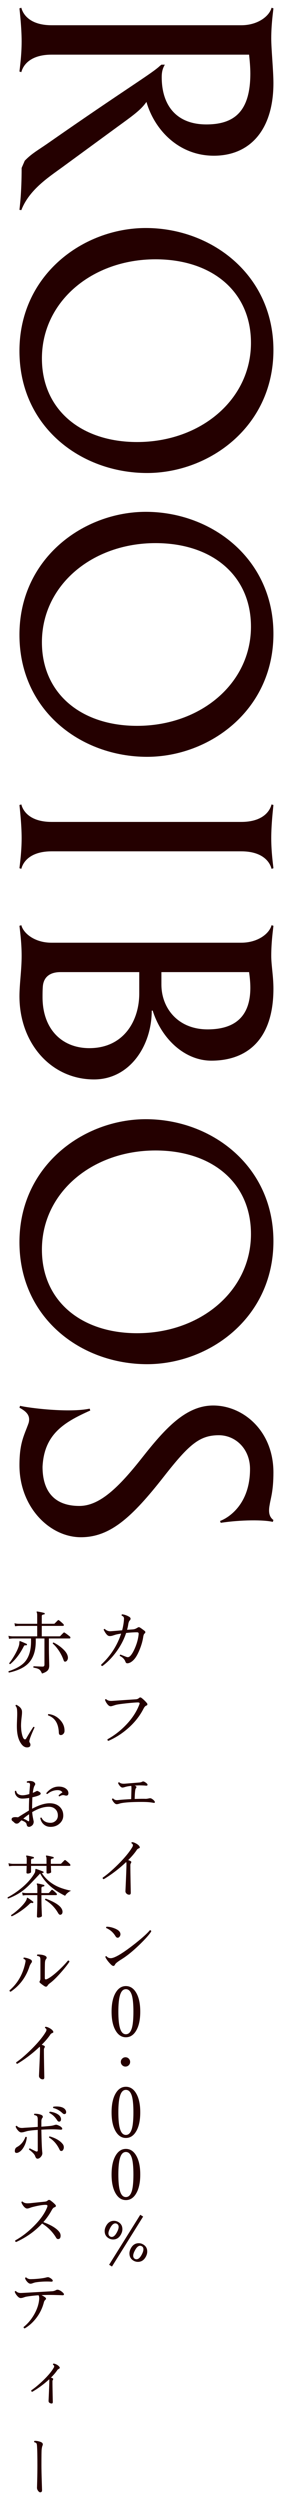 <?xml version="1.0" encoding="utf-8"?>
<svg version="1.1" id="layer"
	 xmlns="http://www.w3.org/2000/svg" xmlns:xlink="http://www.w3.org/1999/xlink" x="0px" y="0px" width="78px" height="692px"
	 viewBox="0 0 78 692" style="enable-background:new 0 0 78 692;" xml:space="preserve">
<style type="text/css">
	.st0{fill:#240000;}
</style>
<path class="st0" d="M17.263,46.308c-3.811,2.771-9.18,6.235-11.346,11.865l-0.52-0.087
	c0.088-0.953,0.607-4.504,0.607-11.605l0.865-1.993c1.906-1.992,3.725-2.944,6.582-4.936c21.134-14.724,28.754-19.228,30.92-21.306
	l0.434-0.347h0.953c-0.607,1.039-0.867,1.992-0.867,3.465c0,7.881,4.158,13.077,12.385,13.077c7.969,0,12.213-3.811,12.213-14.117
	c0-1.646-0.174-3.551-0.348-5.196H14.32c-5.457,0-7.795,2.512-8.402,4.85l-0.52-0.173c0.088-0.952,0.607-4.417,0.607-8.314
	S5.486,3.263,5.398,2.31l0.52-0.173c0.607,2.338,2.945,4.849,8.402,4.849h52.658c4.59,0,7.795-2.511,8.401-4.849l0.519,0.173
	c-0.086,0.953-0.605,4.417-0.605,8.314c0,3.031,0.605,8.921,0.605,12.386c0,12.817-6.408,20.093-16.543,20.093
	c-9.699,0-16.455-7.102-18.707-14.896c-1.732,2.512-4.33,4.157-9.873,8.228L17.263,46.308z"/>
<path class="st0" d="M5.398,97.15c0-21.133,17.756-34.038,35.078-34.038c18.273,0,35.422,12.992,35.422,33.778
	c0,21.219-17.842,34.037-35.076,34.037C22.547,130.927,5.398,118.195,5.398,97.15z M69.662,94.898
	c0-14.204-10.825-23.125-26.502-23.125c-17.494,0-31.525,11.605-31.525,27.455c0,14.117,10.827,23.125,26.416,23.125
	C55.632,122.353,69.662,110.661,69.662,94.898z"/>
<path class="st0" d="M5.398,175.708c0-21.133,17.756-34.037,35.078-34.037c18.273,0,35.422,12.991,35.422,33.777
	c0,21.219-17.842,34.037-35.076,34.037C22.547,209.485,5.398,196.753,5.398,175.708z M69.662,173.456
	c0-14.204-10.825-23.125-26.502-23.125c-17.494,0-31.525,11.606-31.525,27.455c0,14.117,10.827,23.125,26.416,23.125
	C55.632,200.911,69.662,189.218,69.662,173.456z"/>
<path class="st0" d="M14.32,235.644c-5.457,0-7.795,2.512-8.402,4.85l-0.52-0.173c0.088-0.952,0.607-4.417,0.607-8.314
	c0-3.897-0.52-8.228-0.607-9.181l0.52-0.173c0.607,2.338,2.945,4.85,8.402,4.85h52.658c5.455,0,7.795-2.512,8.401-4.85l0.519,0.173
	c-0.086,0.953-0.605,5.283-0.605,9.181c0,3.897,0.52,7.362,0.605,8.314l-0.519,0.173c-0.606-2.338-2.946-4.85-8.401-4.85H14.32z"/>
<path class="st0" d="M42.121,279.729c0,9.786-6.148,19.054-16.023,19.054c-11.865,0-20.699-9.96-20.699-23.038
	c0-3.378,0.607-7.188,0.607-11.173c0-3.897-0.52-7.361-0.607-8.314l0.52-0.173c0.607,2.338,3.813,4.85,8.314,4.85h0.348h52.398
	c4.59,0,7.795-2.512,8.401-4.85l0.519,0.173c-0.086,0.953-0.605,4.417-0.605,8.314c0,2.599,0.605,5.63,0.605,9.094
	c0,14.204-7.447,19.921-17.234,19.921c-7.275,0-13.771-5.89-16.282-13.857H42.121z M24.798,290.122
	c9.441,0,13.857-7.448,13.857-15.156v-5.89H16.744c-2.598,0-4.59,1.126-4.85,3.897c-0.086,1.126-0.086,2.165-0.086,3.031
	C11.808,284.838,17.177,290.122,24.798,290.122z M69.49,273.406c0-1.559-0.174-3.031-0.348-4.33H44.806v3.465
	c0,6.408,4.504,12.385,12.818,12.385C64.812,284.925,69.49,281.72,69.49,273.406z"/>
<path class="st0" d="M5.398,343.822c0-21.133,17.756-34.037,35.078-34.037c18.273,0,35.422,12.991,35.422,33.777
	c0,21.218-17.842,34.037-35.076,34.037C22.547,377.599,5.398,364.868,5.398,343.822z M69.662,341.57
	c0-14.204-10.825-23.125-26.502-23.125c-17.494,0-31.525,11.605-31.525,27.455c0,14.117,10.827,23.125,26.416,23.125
	C55.632,369.024,69.662,357.333,69.662,341.57z"/>
<path class="st0" d="M22.461,425.497c-8.661,0-17.063-8.314-17.063-19.92c0-6.236,1.299-8.229,2.512-11.605
	c0.693-2.252-0.778-3.379-2.512-4.33l0.174-0.52c2.426,0.605,13.685,1.992,19.314,0.779l0.172,0.52
	c-7.188,3.205-12.818,6.496-13.25,15.59c0,6.494,3.031,10.826,10.219,10.826c5.631,0,10.914-5.111,17.408-13.338
	c6.237-7.883,12.039-14.465,19.748-14.465c8.314,0,16.715,7.016,16.715,18.535c0,5.195-0.779,7.188-1.039,8.92
	c-0.346,1.818-0.26,3.291,1.039,4.244l-0.174,0.52c-2.424-0.605-8.834-0.605-14.463,0.26l-0.173-0.52
	c2.339-0.865,8.313-4.59,8.313-14.377c0-5.63-4.07-9.354-8.66-9.354c-5.369,0-8.314,2.598-15.244,11.432
	C36.664,419.954,30.601,425.497,22.461,425.497z"/>
<path class="st0" d="M40.101,452.175c-0.164,0.133-0.285,0.473-0.36,1.018c-0.165,1.063-0.484,2.184-0.96,3.363
	c-0.475,1.178-0.959,2.057-1.453,2.64c-0.633,0.735-1.267,1.134-1.9,1.198c-0.291,0.025-0.487-0.102-0.588-0.381
	c-0.242-0.709-0.768-1.266-1.578-1.672c-0.051-0.189,0.013-0.311,0.19-0.361c0.354,0.141,0.868,0.342,1.539,0.607
	c0.202,0.076,0.367,0.115,0.494,0.115c0.24,0,0.487-0.139,0.741-0.418c0.43-0.469,0.867-1.236,1.311-2.299
	c0.52-1.254,0.836-2.471,0.95-3.648c0.038-0.355-0.102-0.531-0.418-0.531c-0.888,0-1.907,0.063-3.06,0.189
	c-0.621,1.887-1.583,3.699-2.888,5.434c-1.165,1.545-2.4,2.787-3.705,3.725c-0.253-0.025-0.36-0.158-0.323-0.4
	c2.609-2.432,4.453-5.293,5.529-8.588c-0.57,0.09-1.064,0.184-1.482,0.285c-0.278,0.09-0.557,0.178-0.836,0.266
	c-0.316,0.102-0.627,0.146-0.931,0.135c-0.494-0.014-1.026-0.596-1.596-1.748c0.038-0.191,0.146-0.26,0.323-0.209
	c0.404,0.393,0.88,0.602,1.425,0.627c0.253,0,1.38-0.09,3.382-0.268c0.229-0.873,0.387-1.74,0.475-2.602
	c0.025-0.33,0.038-0.539,0.038-0.627c0-0.393-0.209-0.666-0.627-0.818c-0.089-0.177-0.051-0.303,0.114-0.379
	c0.621,0.063,1.26,0.284,1.919,0.664c0.278,0.152,0.418,0.342,0.418,0.57c0,0.152-0.063,0.291-0.19,0.418
	c-0.215,0.215-0.36,0.559-0.437,1.025c-0.076,0.533-0.19,1.072-0.342,1.615c0.684-0.051,1.212-0.088,1.587-0.113
	c0.373-0.025,0.725-0.137,1.054-0.332c0.329-0.197,0.532-0.295,0.608-0.295c0.088,0,0.209,0.045,0.361,0.133
	c0.266,0.164,0.67,0.455,1.215,0.875c0.165,0.125,0.248,0.26,0.248,0.398C40.349,451.913,40.266,452.042,40.101,452.175z"/>
<path class="st0" d="M40.767,471.394c0.101,0.127,0.151,0.24,0.151,0.342c0,0.178-0.12,0.309-0.36,0.391
	c-0.241,0.082-0.494,0.383-0.76,0.902c-1.014,1.975-2.433,3.762-4.257,5.357c-1.672,1.469-3.489,2.629-5.452,3.477
	c-0.242-0.088-0.317-0.24-0.229-0.455c1.874-1.039,3.572-2.35,5.092-3.934c1.723-1.785,2.964-3.68,3.725-5.682
	c0.05-0.113,0.075-0.209,0.075-0.283c0-0.191-0.151-0.285-0.456-0.285c-0.545,0-1.552,0.076-3.021,0.227
	c-1.558,0.166-2.591,0.311-3.097,0.438c-0.09,0.025-0.355,0.107-0.799,0.248c-0.278,0.101-0.506,0.15-0.684,0.15
	c-0.305,0-0.627-0.227-0.969-0.684c-0.267-0.354-0.457-0.715-0.57-1.082c0.051-0.191,0.158-0.254,0.322-0.191
	c0.33,0.318,0.786,0.477,1.369,0.477c0.189,0,0.437-0.014,0.74-0.039c1.635-0.113,3.687-0.254,6.156-0.418
	c0.316-0.025,0.563-0.117,0.741-0.275c0.177-0.158,0.335-0.238,0.475-0.238c0.102,0,0.209,0.045,0.323,0.135
	C39.804,470.361,40.298,470.837,40.767,471.394z"/>
<path class="st0" d="M42.875,498.536c0.076,0.088,0.114,0.178,0.114,0.266c0,0.203-0.133,0.271-0.398,0.209
	c-0.508-0.102-1.071-0.172-1.691-0.209c-0.456-0.025-1.001-0.039-1.635-0.039c-2.621,0-4.527,0.121-5.719,0.361
	c-0.076,0.014-0.272,0.07-0.589,0.172c-0.202,0.063-0.399,0.094-0.589,0.094c-0.229,0-0.479-0.158-0.75-0.475
	c-0.273-0.316-0.453-0.613-0.542-0.893c0.063-0.189,0.184-0.254,0.36-0.189c0.254,0.291,0.583,0.438,0.988,0.438
	c0.165,0,0.387-0.02,0.666-0.059c0.67-0.076,1.779-0.15,3.324-0.227l0.076-2.945c0-0.381-0.02-0.621-0.057-0.723
	c-0.469,0.051-0.887,0.113-1.254,0.189c-0.115,0.025-0.324,0.084-0.627,0.172c-0.241,0.076-0.426,0.113-0.552,0.113
	c-0.228,0-0.469-0.145-0.722-0.436c-0.216-0.242-0.38-0.508-0.494-0.799c0.051-0.189,0.164-0.26,0.342-0.209
	c0.316,0.305,0.849,0.424,1.596,0.361c1.064-0.088,2.382-0.197,3.953-0.324c0.316-0.024,0.588-0.1,0.816-0.227
	c0.152-0.09,0.329-0.09,0.532,0c0.164,0.076,0.349,0.189,0.551,0.342c0.253,0.203,0.38,0.373,0.38,0.512
	c0,0.203-0.164,0.285-0.494,0.248c-0.215-0.039-0.766-0.063-1.652-0.076c-0.457,0-0.926,0.02-1.406,0.057
	c0.316,0.127,0.475,0.26,0.475,0.398c0,0.102-0.057,0.223-0.171,0.361c-0.177,0.203-0.284,1.186-0.323,2.945
	c1.47-0.051,2.471-0.063,3.002-0.037c0.203,0.012,0.539-0.031,1.008-0.133c0.266-0.064,0.494-0.039,0.684,0.076
	C42.419,498.042,42.685,498.271,42.875,498.536z"/>
<path class="st0" d="M38.734,511.104c0.139,0.254,0.082,0.418-0.172,0.494c-0.126,0.037-0.291,0.139-0.493,0.303
	c-0.608,0.938-1.438,1.926-2.489,2.965c0.278,0.088,0.516,0.189,0.713,0.305c0.195,0.113,0.205,0.303,0.028,0.568
	c-0.089,0.141-0.134,0.311-0.134,0.514c0,1.141,0.02,2.707,0.058,4.703c0.038,1.994,0.058,2.973,0.058,2.936
	c0,0.367-0.146,0.551-0.438,0.551c-0.279,0-0.525-0.098-0.741-0.295c-0.216-0.195-0.317-0.434-0.304-0.713
	c0.189-4.066,0.285-6.566,0.285-7.504c0-0.229-0.025-0.406-0.076-0.533c-1.988,1.875-4.066,3.459-6.232,4.75
	c-0.254-0.063-0.348-0.209-0.285-0.436c1.103-0.734,2.471-1.9,4.104-3.496c1.913-1.889,3.28-3.535,4.104-4.941
	c0.139-0.24,0.195-0.449,0.17-0.627c-0.025-0.15-0.151-0.297-0.379-0.436c-0.064-0.152-0.02-0.26,0.133-0.324
	c0.328,0.014,0.722,0.15,1.178,0.408C38.278,510.556,38.582,510.825,38.734,511.104z"/>
<path class="st0" d="M41.982,534.606c-0.506,0.836-1.583,2.053-3.229,3.648c-1.823,1.762-3.458,3.092-4.901,3.99
	c-1.128,0.697-1.758,1.191-1.891,1.482s-0.295,0.438-0.484,0.438c-0.19,0-0.418-0.135-0.685-0.4
	c-0.772-0.771-1.292-1.469-1.558-2.09c0.051-0.189,0.158-0.26,0.322-0.209c0.305,0.367,0.703,0.551,1.197,0.551
	c0.393,0,0.969-0.196,1.729-0.588c1.242-0.646,2.934-1.813,5.074-3.496c2.039-1.621,3.381-2.838,4.027-3.648
	C41.837,534.259,41.97,534.366,41.982,534.606z M33.281,534.815c0.102,0.191,0.152,0.387,0.152,0.59
	c0,0.215-0.076,0.428-0.229,0.637s-0.336,0.313-0.551,0.313c-0.216,0-0.412-0.139-0.59-0.418c-0.633-1.051-1.488-1.805-2.564-2.26
	c-0.089-0.178-0.051-0.305,0.114-0.381c0.696,0.014,1.399,0.158,2.108,0.438C32.521,534.038,33.041,534.397,33.281,534.815z"/>
<path class="st0" d="M38.933,556.817c0,2.23-0.38,3.984-1.141,5.264c-0.721,1.217-1.672,1.824-2.85,1.824
	c-1.166,0-2.109-0.607-2.831-1.824c-0.76-1.279-1.14-3.033-1.14-5.264c0-2.229,0.38-3.982,1.14-5.262
	c0.722-1.217,1.665-1.824,2.831-1.824c1.178,0,2.129,0.607,2.85,1.824C38.553,552.835,38.933,554.589,38.933,556.817z
	 M37.033,556.817c0-2-0.139-3.496-0.418-4.482c-0.342-1.166-0.899-1.748-1.672-1.748s-1.324,0.582-1.652,1.748
	c-0.292,0.986-0.438,2.482-0.438,4.482c0,2.016,0.146,3.516,0.438,4.503c0.328,1.166,0.88,1.749,1.652,1.749s1.33-0.583,1.672-1.749
	C36.894,560.333,37.033,558.833,37.033,556.817z"/>
<path class="st0" d="M36.121,570.726c0,0.355-0.127,0.66-0.379,0.912c-0.254,0.254-0.559,0.381-0.912,0.381
	c-0.355,0-0.659-0.127-0.912-0.381c-0.254-0.252-0.381-0.557-0.381-0.912c0-0.354,0.127-0.658,0.381-0.912
	c0.253-0.252,0.557-0.379,0.912-0.379c0.354,0,0.658,0.127,0.912,0.379C35.994,570.067,36.121,570.372,36.121,570.726z"/>
<path class="st0" d="M38.933,584.69c0,2.23-0.38,3.984-1.141,5.264c-0.721,1.217-1.672,1.824-2.85,1.824
	c-1.166,0-2.109-0.607-2.831-1.824c-0.76-1.279-1.14-3.033-1.14-5.264c0-2.229,0.38-3.982,1.14-5.262
	c0.722-1.217,1.665-1.824,2.831-1.824c1.178,0,2.129,0.607,2.85,1.824C38.553,580.708,38.933,582.462,38.933,584.69z M37.033,584.69
	c0-2-0.139-3.496-0.418-4.482c-0.342-1.166-0.899-1.748-1.672-1.748s-1.324,0.582-1.652,1.748c-0.292,0.986-0.438,2.482-0.438,4.482
	c0,2.016,0.146,3.516,0.438,4.504c0.328,1.166,0.88,1.748,1.652,1.748s1.33-0.582,1.672-1.748
	C36.894,588.206,37.033,586.706,37.033,584.69z"/>
<path class="st0" d="M38.933,601.886c0,2.23-0.38,3.984-1.141,5.264c-0.721,1.217-1.672,1.824-2.85,1.824
	c-1.166,0-2.109-0.607-2.831-1.824c-0.76-1.279-1.14-3.033-1.14-5.264c0-2.229,0.38-3.982,1.14-5.262
	c0.722-1.217,1.665-1.824,2.831-1.824c1.178,0,2.129,0.607,2.85,1.824C38.553,597.903,38.933,599.657,38.933,601.886z
	 M37.033,601.886c0-2-0.139-3.496-0.418-4.482c-0.342-1.167-0.899-1.748-1.672-1.748s-1.324,0.581-1.652,1.748
	c-0.292,0.986-0.438,2.482-0.438,4.482c0,2.016,0.146,3.516,0.438,4.504c0.328,1.166,0.88,1.748,1.652,1.748s1.33-0.582,1.672-1.748
	C36.894,605.401,37.033,603.901,37.033,601.886z"/>
<path class="st0" d="M33.613,618.397c-0.506,0.986-1.248,1.48-2.223,1.48c-0.38,0-0.741-0.088-1.083-0.266
	c-0.836-0.43-1.254-1.121-1.254-2.07c0-0.432,0.12-0.881,0.36-1.35c0.507-0.988,1.248-1.482,2.224-1.482
	c0.38,0,0.741,0.09,1.083,0.268c0.836,0.43,1.254,1.119,1.254,2.07C33.974,617.478,33.853,617.929,33.613,618.397z M32.492,617.808
	c0.291-0.557,0.438-1.025,0.438-1.406c0-0.404-0.165-0.695-0.494-0.873c-0.14-0.076-0.279-0.115-0.418-0.115
	c-0.52,0-1.014,0.457-1.482,1.369c-0.291,0.557-0.437,1.025-0.437,1.406c0,0.404,0.165,0.695,0.494,0.873
	c0.14,0.076,0.278,0.113,0.418,0.113C31.529,619.175,32.023,618.72,32.492,617.808z M39.731,613.532l-8.646,13.832l-0.797-0.494
	l8.645-13.832L39.731,613.532z M40.51,624.591c-0.52,0.988-1.261,1.482-2.224,1.482c-0.393,0-0.76-0.09-1.102-0.268
	c-0.836-0.43-1.254-1.119-1.254-2.07c0-0.443,0.12-0.893,0.361-1.35c0.506-0.986,1.247-1.48,2.223-1.48
	c0.393,0,0.754,0.088,1.083,0.266c0.849,0.43,1.272,1.115,1.272,2.051C40.871,623.667,40.75,624.122,40.51,624.591z M39.371,624.001
	c0.291-0.557,0.437-1.025,0.437-1.406c0-0.418-0.165-0.709-0.494-0.873c-0.14-0.076-0.278-0.113-0.418-0.113
	c-0.52,0-1.014,0.455-1.481,1.367c-0.292,0.545-0.438,1.014-0.438,1.406c0,0.406,0.164,0.697,0.494,0.873
	c0.139,0.064,0.278,0.096,0.418,0.096C38.408,625.351,38.902,624.901,39.371,624.001z"/>
<path class="st0" d="M19.426,453.005c0.076,0.076,0.114,0.164,0.114,0.266c0,0.166-0.07,0.248-0.209,0.248h-5.757v2.85
	c0,0.582,0.016,1.492,0.048,2.727c0.031,1.234,0.047,1.871,0.047,1.908c0,0.608-0.155,1.074-0.465,1.396
	c-0.311,0.324-0.827,0.6-1.549,0.828c-0.241-0.584-0.51-0.973-0.808-1.17c-0.298-0.196-0.808-0.352-1.53-0.465
	c-0.113-0.164-0.094-0.291,0.058-0.381c1.495,0.064,2.317,0.096,2.47,0.096c0.33,0,0.494-0.184,0.494-0.551v-7.238H9.927v0.797
	c0,2.725-0.729,4.795-2.186,6.213c-1.141,1.104-2.882,1.912-5.225,2.432c-0.178-0.102-0.216-0.227-0.114-0.379
	c2.077-0.684,3.571-1.539,4.483-2.564c1.152-1.318,1.729-3.219,1.729-5.701v-0.797H3.523c-0.164,0-0.506,0.031-1.025,0.094
	l-0.152-0.836c0.393,0.102,0.779,0.152,1.159,0.152h6.821v-2.889h-5.13c-0.165,0-0.507,0.033-1.026,0.096L4.017,449.3
	c0.393,0.102,0.779,0.152,1.16,0.152h5.148v-2.262c0-0.455-0.045-0.754-0.133-0.893c-0.051-0.076-0.057-0.139-0.02-0.189
	c0.051-0.051,0.114-0.07,0.19-0.057c0.81,0.139,1.444,0.271,1.899,0.398c0.114,0.025,0.165,0.102,0.152,0.229
	c-0.013,0.125-0.082,0.189-0.209,0.189c-0.406,0.037-0.607,0.184-0.607,0.438v2.146h3.381c0.076,0,0.14-0.025,0.19-0.076
	l0.874-0.875c0.102-0.1,0.215-0.107,0.342-0.018c0.507,0.404,0.912,0.76,1.217,1.064c0.076,0.088,0.113,0.176,0.113,0.266
	c0,0.152-0.076,0.227-0.229,0.227h-5.889v2.889h4.92c0.089,0,0.158-0.025,0.209-0.076c0.229-0.252,0.532-0.563,0.912-0.93
	c0.089-0.09,0.203-0.09,0.342,0C18.349,452.163,18.832,452.524,19.426,453.005z M7.476,455.267c-0.039,0.113-0.121,0.164-0.248,0.15
	c-0.202-0.023-0.342-0.018-0.418,0.02c-0.076,0.039-0.158,0.146-0.246,0.324c-1.014,2.014-2.255,3.635-3.725,4.863
	c-0.189,0-0.278-0.096-0.266-0.285c0.557-0.697,1.121-1.559,1.691-2.584c0.658-1.203,1.025-2.146,1.102-2.83
	c0-0.203,0.02-0.426,0.057-0.666c0.051-0.037,0.114-0.037,0.19,0c0.519,0.203,1.103,0.449,1.748,0.74
	C7.462,455.05,7.501,455.14,7.476,455.267z M18.743,458.21c0.075,0.229,0.114,0.444,0.114,0.646c0,0.266-0.076,0.514-0.229,0.742
	c-0.152,0.227-0.349,0.342-0.589,0.342c-0.178,0-0.311-0.146-0.399-0.438c-0.266-0.773-0.646-1.559-1.14-2.355
	c-0.583-0.912-1.196-1.646-1.843-2.205c-0.025-0.189,0.051-0.291,0.229-0.303c0.898,0.455,1.69,0.986,2.374,1.596
	C18.046,456.919,18.54,457.577,18.743,458.21z"/>
<path class="st0" d="M9.584,478.161c-0.963,2.102-1.444,3.389-1.444,3.855c0,0.115,0.051,0.252,0.152,0.41
	s0.152,0.307,0.152,0.445c0.037,0.494-0.234,0.76-0.817,0.799c-0.735,0.051-1.374-0.373-1.919-1.273
	c-0.596-0.938-0.931-2.197-1.007-3.781c-0.013-0.291-0.019-0.596-0.019-0.912c0-0.393,0.016-0.949,0.047-1.672
	s0.048-1.266,0.048-1.635c0-0.367-0.013-0.721-0.038-1.063c-0.025-0.494-0.171-0.887-0.438-1.178c0-0.076,0.025-0.143,0.076-0.201
	c0.051-0.057,0.114-0.078,0.19-0.066c0.976,0.494,1.487,1.096,1.538,1.806c0.025,0.38-0.012,0.956-0.113,1.729
	c-0.102,0.861-0.152,1.584-0.152,2.166c0,0.291,0.013,0.588,0.038,0.893c0.025,0.52,0.107,1.064,0.247,1.635
	c0.215,0.887,0.488,1.33,0.816,1.33c0.127,0,0.254-0.107,0.381-0.324c0.531-0.938,1.172-1.977,1.919-3.115
	C9.419,477.944,9.534,477.995,9.584,478.161z M17.906,479.206c-0.012,0.252-0.11,0.484-0.294,0.693s-0.396,0.326-0.636,0.352
	c-0.406,0.051-0.621-0.164-0.646-0.646c-0.089-2.534-1.076-4.129-2.964-4.787c-0.089-0.166-0.058-0.293,0.095-0.381
	c1.254,0.139,2.32,0.674,3.201,1.605S17.957,478.028,17.906,479.206z"/>
<path class="st0" d="M17.564,502.53c0,0.861-0.338,1.6-1.016,2.213c-0.678,0.615-1.518,0.922-2.518,0.922
	c-0.773,0-1.419-0.24-1.938-0.723c-0.47-0.43-0.773-0.994-0.912-1.689c0.088-0.166,0.209-0.203,0.36-0.115
	c0.456,0.938,1.292,1.406,2.508,1.406c0.532,0,1.001-0.186,1.406-0.561c0.405-0.373,0.608-0.857,0.608-1.453
	c0-0.734-0.234-1.324-0.703-1.768s-1.077-0.664-1.824-0.664c-1.406,0-2.939,0.494-4.598,1.482c0.037,0.568,0.119,1.152,0.246,1.748
	c0.114,0.545,0.172,0.836,0.172,0.873c0,0.646-0.292,1.096-0.875,1.35c-0.139,0.076-0.278,0.113-0.418,0.113
	c-0.393,0-0.62-0.246-0.684-0.74c-0.051-0.393-0.531-0.748-1.443-1.064c-0.203,0.203-0.406,0.406-0.608,0.607
	c-0.202,0.203-0.437,0.305-0.703,0.305c-0.278,0-0.52-0.121-0.722-0.361c-0.025-0.025-0.178-0.152-0.456-0.379
	c-0.152-0.127-0.228-0.273-0.228-0.438c0-0.418,0.348-0.627,1.045-0.627c0.215,0,0.462,0.018,0.74,0.057
	c0.596-0.393,1.603-1.02,3.021-1.881v-0.324c0-0.898,0.025-1.949,0.076-3.152c-0.723,0.113-1.362,0.17-1.92,0.17
	c-0.62,0-1.123-0.201-1.51-0.607s-0.567-0.881-0.541-1.426c0.113-0.152,0.24-0.17,0.379-0.057c0.051,0.381,0.24,0.672,0.57,0.875
	c0.329,0.201,0.715,0.303,1.159,0.303c0.493,0,1.127-0.113,1.899-0.342c0.063-0.988,0.127-1.785,0.19-2.395
	c0.025-0.354-0.038-0.576-0.19-0.664c-0.102-0.076-0.304-0.102-0.607-0.076c-0.14-0.139-0.14-0.266,0-0.381
	c0.469-0.139,0.949-0.145,1.443-0.018c0.216,0.051,0.406,0.154,0.57,0.313s0.247,0.32,0.247,0.484c0,0.064-0.063,0.203-0.19,0.418
	c-0.215,0.342-0.379,1.008-0.494,1.996c0.432-0.178,0.786-0.35,1.064-0.514c0.14-0.088,0.424,0.014,0.855,0.305
	c0.177,0.113,0.266,0.26,0.266,0.438c0,0.328-0.767,0.658-2.299,0.986c-0.051,0.912-0.076,1.97-0.076,3.174
	c1.887-1.014,3.502-1.52,4.846-1.52c1.164,0,2.09,0.315,2.773,0.949C17.222,500.712,17.564,501.53,17.564,502.53z M8.103,503.747
	c0,0.051-0.014-0.477-0.039-1.578c-0.544,0.367-1.076,0.779-1.596,1.234c0.494,0.178,0.887,0.375,1.178,0.59
	c0.115,0.09,0.209,0.133,0.285,0.133C8.045,504.126,8.103,503.999,8.103,503.747z M18.99,496.337c0,0.455-0.203,0.684-0.608,0.684
	c-0.102,0-0.244-0.025-0.427-0.076c-0.185-0.051-0.326-0.076-0.428-0.076c-0.292,0-0.627,0.121-1.008,0.361
	c-0.189-0.025-0.266-0.127-0.228-0.305c0.342-0.328,0.69-0.596,1.045-0.797c-0.267-0.418-0.716-0.627-1.349-0.627
	c-1.026,0-1.977,0.359-2.85,1.082c-0.203-0.013-0.292-0.107-0.267-0.285c1.001-1.189,2.147-1.785,3.438-1.785
	c0.785,0,1.438,0.183,1.957,0.551C18.749,495.419,18.99,495.843,18.99,496.337z"/>
<path class="st0" d="M19.73,523.343c-0.329,0.127-0.658,0.332-0.987,0.617s-0.552,0.549-0.665,0.789
	c-3.318-1.621-5.631-3.68-6.936-6.176c-0.898,0.963-1.799,1.913-2.697,2.85c-0.9,0.938-1.762,1.686-2.584,2.242
	c-1.014,0.697-2.204,1.313-3.572,1.844c-0.178-0.063-0.229-0.178-0.152-0.342c1.419-0.748,2.762-1.66,4.028-2.736
	c1.532-1.305,2.685-2.641,3.458-4.01c0.113-0.189,0.178-0.506,0.189-0.949c0.014-0.152,0.096-0.203,0.248-0.152
	c0.607,0.203,1.24,0.438,1.899,0.703c0.114,0.039,0.158,0.121,0.134,0.248c-0.039,0.127-0.115,0.184-0.229,0.17
	c-0.114-0.012-0.209-0.02-0.285-0.02c0.988,1.508,2.299,2.686,3.934,3.535C16.64,522.538,18.046,523.001,19.73,523.343z
	 M19.426,515.972c0.076,0.088,0.114,0.176,0.114,0.265c0,0.153-0.07,0.228-0.209,0.228h-5.206c0.013,0.344,0.025,0.729,0.038,1.16
	c0.025,0.355,0.038,0.539,0.038,0.551c0,0.102-0.104,0.197-0.313,0.285s-0.415,0.133-0.617,0.133c-0.241,0-0.361-0.096-0.361-0.285
	v-1.844H8.616v1.711c0,0.102-0.099,0.197-0.294,0.285c-0.197,0.088-0.402,0.133-0.618,0.133c-0.241,0-0.36-0.096-0.36-0.285
	c0,0.076,0.019-0.537,0.057-1.844H3.523c-0.164,0-0.5,0.033-1.006,0.096l-0.172-0.836c0.393,0.102,0.785,0.158,1.178,0.172H7.4
	c0.012-0.443,0.019-0.83,0.019-1.16c0-0.455-0.044-0.754-0.133-0.893c-0.051-0.076-0.051-0.139,0-0.189
	c0.038-0.051,0.101-0.07,0.19-0.057c0.595,0.102,1.189,0.234,1.785,0.398c0.114,0.025,0.165,0.102,0.152,0.229
	c-0.013,0.125-0.076,0.189-0.189,0.189c-0.406,0.037-0.608,0.184-0.608,0.438v1.045h4.294v-1.16c0-0.455-0.045-0.754-0.133-0.893
	c-0.051-0.076-0.051-0.139,0-0.189c0.037-0.051,0.102-0.07,0.189-0.057c0.596,0.102,1.19,0.234,1.786,0.398
	c0.114,0.025,0.165,0.102,0.151,0.229c-0.012,0.125-0.075,0.189-0.189,0.189c-0.405,0.037-0.607,0.184-0.607,0.438
	c0,0.303,0,0.652,0,1.045h2.697c0.076,0,0.146-0.031,0.209-0.096l0.855-0.873c0.113-0.102,0.229-0.109,0.342-0.02
	C18.73,515.312,19.134,515.667,19.426,515.972z M9.224,526.63c-0.051,0.113-0.141,0.152-0.267,0.113
	c-0.253-0.088-0.487-0.025-0.703,0.191c-0.608,0.619-1.39,1.266-2.347,1.938c-0.956,0.672-1.826,1.184-2.612,1.539
	c-0.19-0.051-0.253-0.166-0.19-0.342c0.697-0.443,1.451-1.045,2.262-1.805c0.898-0.85,1.52-1.578,1.861-2.186
	c0.102-0.178,0.172-0.361,0.209-0.551c0.025-0.141,0.058-0.215,0.096-0.229c0.051-0.025,0.113-0.02,0.189,0.02
	c0.532,0.354,1.02,0.703,1.463,1.045C9.274,526.44,9.287,526.528,9.224,526.63z M15.665,524.065
	c0.089,0.076,0.133,0.164,0.133,0.266c0,0.152-0.083,0.229-0.247,0.229h-4.047v1.234c0,0.824,0.021,1.795,0.066,2.916
	s0.066,1.656,0.066,1.605c0,0.115-0.111,0.219-0.332,0.314c-0.223,0.094-0.44,0.143-0.656,0.143c-0.266,0-0.398-0.109-0.398-0.324
	c0,0.076,0.02-0.475,0.057-1.652c0.039-1.178,0.058-2.186,0.058-3.021v-1.215h-3.04c-0.165,0-0.5,0.031-1.008,0.094l-0.17-0.816
	c0.393,0.102,0.785,0.152,1.178,0.152h3.04v-1.52c0-0.457-0.045-0.754-0.134-0.895c-0.051-0.076-0.051-0.139,0-0.189
	c0.039-0.051,0.102-0.07,0.19-0.057c0.507,0.088,1.089,0.221,1.748,0.398c0.114,0.025,0.165,0.102,0.151,0.229
	c-0.012,0.113-0.082,0.178-0.209,0.189c-0.404,0.039-0.607,0.184-0.607,0.438v1.406h1.9c0.088,0,0.158-0.025,0.209-0.076
	c0.177-0.189,0.398-0.438,0.664-0.742c0.09-0.113,0.203-0.119,0.343-0.018C15.012,523.444,15.361,523.749,15.665,524.065z
	 M17.127,528.358c0.151,0.279,0.228,0.545,0.228,0.799c0,0.469-0.184,0.746-0.551,0.836c-0.24,0.063-0.475-0.107-0.703-0.514
	c-0.861-1.494-2.052-2.691-3.572-3.59c-0.05-0.191,0.014-0.305,0.191-0.344C15.138,526.446,16.608,527.384,17.127,528.358z"/>
<path class="st0" d="M8.787,543.214c-0.127,0.127-0.305,0.418-0.532,0.875c-0.962,3.078-2.724,5.479-5.282,7.201
	c-0.253-0.025-0.36-0.152-0.322-0.381c2.279-1.951,3.742-4.527,4.389-7.732c0.038-0.178,0.057-0.316,0.057-0.418
	c0-0.24-0.178-0.424-0.531-0.551c-0.102-0.166-0.07-0.291,0.095-0.381c0.709,0.09,1.343,0.285,1.899,0.59
	c0.203,0.127,0.305,0.303,0.305,0.531C8.863,543.038,8.837,543.126,8.787,543.214z M19.275,542.986
	c-0.52,0.798-1.305,1.792-2.356,2.983c-1.216,1.381-2.242,2.375-3.078,2.982c-0.266,0.189-0.469,0.396-0.608,0.617
	c-0.139,0.223-0.297,0.334-0.475,0.334c-0.139,0-0.304-0.064-0.494-0.191c-0.405-0.266-0.779-0.545-1.121-0.836
	c-0.202-0.164-0.234-0.348-0.095-0.551c0.114-0.164,0.171-0.398,0.171-0.703v-5.188c0-0.379-0.063-0.639-0.189-0.777
	c-0.127-0.141-0.355-0.229-0.684-0.268c-0.115-0.164-0.096-0.297,0.057-0.398c0.924-0.012,1.646,0.113,2.166,0.381
	c0.253,0.139,0.38,0.316,0.38,0.531c0,0.102-0.038,0.197-0.114,0.285c-0.189,0.203-0.305,0.506-0.342,0.912
	c-0.038,0.229-0.057,1.697-0.057,4.408c0,0.254,0.094,0.379,0.285,0.379c0.088,0,0.201-0.031,0.342-0.094
	c0.797-0.367,1.83-1.135,3.097-2.299c1.063-0.977,1.963-1.914,2.698-2.813C19.11,542.644,19.25,542.745,19.275,542.986z"/>
<path class="st0" d="M14.734,562.214c0.139,0.254,0.082,0.418-0.172,0.494c-0.127,0.037-0.291,0.139-0.494,0.303
	c-0.607,0.938-1.438,1.926-2.488,2.965c0.278,0.088,0.516,0.189,0.713,0.305c0.195,0.113,0.205,0.303,0.027,0.568
	c-0.088,0.141-0.133,0.311-0.133,0.514c0,1.141,0.02,2.707,0.058,4.703c0.038,1.994,0.058,2.973,0.058,2.936
	c0,0.367-0.146,0.551-0.438,0.551c-0.279,0-0.525-0.098-0.741-0.295c-0.216-0.195-0.317-0.434-0.304-0.713
	c0.189-4.066,0.285-6.566,0.285-7.504c0-0.229-0.025-0.406-0.076-0.533c-1.989,1.875-4.066,3.459-6.232,4.75
	c-0.254-0.063-0.348-0.209-0.285-0.437c1.103-0.733,2.471-1.899,4.104-3.495c1.912-1.889,3.28-3.535,4.104-4.941
	c0.139-0.24,0.195-0.449,0.17-0.627c-0.025-0.15-0.152-0.297-0.379-0.437c-0.064-0.151-0.02-0.259,0.133-0.323
	c0.328,0.014,0.722,0.15,1.178,0.408C14.277,561.665,14.582,561.935,14.734,562.214z"/>
<path class="st0" d="M7.437,591.606c-0.063,0.861-0.311,1.691-0.74,2.49c-0.443,0.836-0.957,1.393-1.539,1.672
	c-0.203,0.102-0.387,0.152-0.551,0.152c-0.393,0-0.551-0.254-0.475-0.762c0.05-0.404,0.246-0.695,0.588-0.873
	c1.064-0.582,1.844-1.508,2.338-2.773C7.222,591.411,7.349,591.442,7.437,591.606z M17.279,589.231c0,0.191-0.17,0.273-0.512,0.248
	c-0.799-0.064-1.553-0.096-2.262-0.096c-0.912,0-1.919,0.031-3.021,0.096c0.051,3.242,0.14,5.377,0.267,6.402
	c0.038,0.367-0.092,0.732-0.39,1.092c-0.297,0.361-0.617,0.543-0.959,0.543c-0.279,0-0.501-0.254-0.666-0.76
	c-0.151-0.443-0.709-1.033-1.672-1.768c-0.025-0.189,0.051-0.297,0.229-0.324c1.141,0.584,1.761,0.875,1.862,0.875
	c0.215,0,0.323-0.113,0.323-0.342v-5.662c-1.406,0.102-2.389,0.215-2.945,0.342c-0.266,0.076-0.541,0.156-0.826,0.238
	s-0.555,0.123-0.809,0.123c-0.303,0-0.62-0.197-0.949-0.59c-0.305-0.342-0.507-0.684-0.607-1.025
	c0.063-0.189,0.183-0.246,0.36-0.172c0.329,0.368,0.785,0.553,1.368,0.553c0.177,0,0.462-0.02,0.855-0.059
	c0.721-0.037,1.905-0.113,3.553-0.227v-2.053c0-0.506-0.09-0.826-0.267-0.959s-0.399-0.219-0.665-0.258
	c-0.127-0.15-0.12-0.277,0.02-0.38c0.76-0.013,1.406,0.103,1.938,0.343c0.254,0.113,0.38,0.285,0.38,0.514
	c0,0.102-0.038,0.195-0.114,0.285c-0.189,0.215-0.285,0.537-0.285,0.969c0,0.494,0,0.988,0,1.48
	c1.141-0.088,1.948-0.158,2.424-0.209c0.475-0.049,0.914-0.145,1.32-0.283c0.202-0.064,0.386-0.076,0.551-0.039
	c0.291,0.088,0.589,0.223,0.893,0.398C17.077,588.771,17.279,589.005,17.279,589.231z M17.413,593.47
	c0.202,0.266,0.304,0.563,0.304,0.892c0,0.255-0.063,0.489-0.189,0.704c-0.127,0.215-0.305,0.322-0.532,0.322
	c-0.19,0-0.343-0.119-0.456-0.361c-0.697-1.48-1.66-2.596-2.889-3.344c-0.075-0.178-0.025-0.291,0.152-0.342
	C15.474,591.823,16.677,592.532,17.413,593.47z M16.842,586.116c0.063,0.152,0.095,0.305,0.095,0.455c0,0.369-0.12,0.59-0.36,0.665
	c-0.278,0.077-0.513-0.038-0.703-0.341c-0.608-0.951-1.323-1.629-2.147-2.034c-0.076-0.177-0.025-0.296,0.152-0.36
	c0.646,0.076,1.234,0.24,1.768,0.494C16.279,585.3,16.677,585.673,16.842,586.116z M18.154,585.091
	c-0.254,0.15-0.514,0.102-0.779-0.152c-0.824-0.773-1.679-1.254-2.564-1.445c-0.127-0.15-0.115-0.277,0.037-0.379
	c0.254-0.039,0.52-0.057,0.799-0.057c1.24,0,2.07,0.297,2.488,0.893c0.152,0.215,0.229,0.438,0.229,0.664
	C18.363,584.843,18.292,585.001,18.154,585.091z"/>
<path class="st0" d="M16.462,617.788c0.24,0.316,0.361,0.66,0.361,1.027c0,0.633-0.234,0.949-0.703,0.949
	c-0.216,0-0.393-0.121-0.532-0.361c-0.95-1.596-2.249-2.912-3.896-3.951c-1.988,2.141-4.395,3.85-7.219,5.129
	c-0.241-0.088-0.317-0.24-0.229-0.455c1.748-0.963,3.439-2.256,5.072-3.877c1.824-1.799,3.072-3.539,3.744-5.225
	c0.076-0.189,0.113-0.342,0.113-0.455c0-0.191-0.171-0.285-0.513-0.285c-0.836,0-2.046,0.201-3.629,0.607
	c-0.127,0.025-0.399,0.113-0.817,0.266c-0.278,0.102-0.506,0.152-0.684,0.152c-0.305,0-0.634-0.215-0.988-0.646
	c-0.291-0.367-0.494-0.729-0.607-1.082c0.05-0.191,0.164-0.254,0.342-0.191c0.316,0.318,0.766,0.477,1.349,0.477
	c0.202,0,0.456-0.014,0.761-0.039c0.924-0.102,2.26-0.24,4.008-0.418c0.342-0.025,0.6-0.113,0.77-0.266
	c0.172-0.152,0.32-0.229,0.447-0.229c0.102,0,0.215,0.039,0.342,0.115c0.582,0.418,1.051,0.822,1.406,1.215
	c0.102,0.115,0.152,0.229,0.152,0.342c0,0.178-0.134,0.305-0.4,0.381c-0.266,0.076-0.531,0.367-0.797,0.873
	c-0.621,1.129-1.381,2.205-2.28,3.23C14.214,615.882,15.69,616.788,16.462,617.788z"/>
<path class="st0" d="M17.583,634.722c0.113,0.113,0.171,0.223,0.171,0.322c0,0.217-0.177,0.305-0.532,0.268
	c-0.405-0.025-1.152-0.051-2.242-0.076c-1.19-0.025-2.336-0.014-3.438,0.037c0.443,0.24,0.761,0.434,0.95,0.58
	c0.189,0.145,0.285,0.281,0.285,0.408c0,0.101-0.057,0.203-0.172,0.305c-0.189,0.15-0.329,0.379-0.418,0.684
	c-0.393,1.545-1.063,2.955-2.014,4.227c-0.949,1.273-2.052,2.277-3.306,3.012c-0.253-0.037-0.354-0.17-0.304-0.398
	c1.165-0.924,2.146-2.094,2.945-3.506c0.797-1.412,1.254-2.803,1.367-4.17c0.038-0.506-0.025-0.875-0.189-1.102
	c-1.254,0.088-2.395,0.221-3.42,0.398c-0.141,0.025-0.393,0.102-0.761,0.229c-0.292,0.102-0.551,0.15-0.778,0.15
	c-0.305,0-0.641-0.221-1.008-0.664c-0.329-0.393-0.538-0.754-0.627-1.084c0.063-0.176,0.178-0.232,0.342-0.17
	c0.316,0.342,0.761,0.514,1.33,0.514c0.127,0,0.432-0.014,0.912-0.039l7.715-0.438c0.418-0.013,0.829-0.133,1.234-0.359
	c0.24-0.127,0.557-0.092,0.95,0.104C16.968,634.149,17.304,634.405,17.583,634.722z M14.486,630.96
	c0.102,0.113,0.152,0.221,0.152,0.322c0,0.217-0.171,0.305-0.513,0.266c-0.304-0.023-0.665-0.037-1.083-0.037
	c-1.166,0-2.242,0.082-3.23,0.246c-0.189,0.039-0.437,0.115-0.74,0.229c-0.241,0.09-0.443,0.133-0.608,0.133
	c-0.304,0-0.62-0.189-0.95-0.57c-0.278-0.316-0.462-0.627-0.551-0.93c0.038-0.203,0.146-0.279,0.323-0.229
	c0.291,0.266,0.62,0.418,0.987,0.457c0.14,0.012,0.52,0.006,1.141-0.02c1.52-0.088,2.66-0.234,3.42-0.438
	c0.342-0.102,0.602-0.107,0.779-0.02C13.966,630.522,14.258,630.72,14.486,630.96z"/>
<path class="st0" d="M16.5,655.142c0.076,0.09,0.101,0.186,0.076,0.285c-0.026,0.102-0.076,0.172-0.152,0.209
	c-0.114,0.051-0.26,0.146-0.437,0.285c-0.456,0.697-1.07,1.426-1.844,2.186c0.203,0.064,0.374,0.137,0.514,0.219
	c0.139,0.082,0.145,0.225,0.019,0.428c-0.075,0.102-0.114,0.229-0.114,0.379c0,0.861,0.016,2.041,0.048,3.535
	s0.048,2.223,0.048,2.184c0,0.369-0.184,0.502-0.551,0.4c-0.432-0.115-0.641-0.355-0.627-0.723c0.139-3.064,0.209-4.945,0.209-5.643
	c0-0.127-0.007-0.234-0.02-0.322c-1.494,1.367-3.065,2.525-4.712,3.477c-0.241-0.051-0.329-0.191-0.267-0.418
	c0.951-0.646,2.008-1.521,3.174-2.623c1.418-1.355,2.432-2.559,3.039-3.609c0.115-0.178,0.158-0.33,0.134-0.457
	c-0.025-0.15-0.134-0.283-0.323-0.398c-0.038-0.189,0.031-0.298,0.209-0.322C15.607,654.364,16.132,654.675,16.5,655.142z"/>
<path class="st0" d="M11.789,676.962c-0.102,0.24-0.178,0.602-0.229,1.082c-0.037,0.242-0.057,1.68-0.057,4.314
	c0,1.051,0.029,2.486,0.086,4.303c0.057,1.818,0.085,2.676,0.085,2.574c0,0.418-0.171,0.627-0.513,0.627
	c-0.189,0-0.387-0.139-0.589-0.418c-0.203-0.277-0.304-0.557-0.304-0.836c0,0.064,0.019-0.617,0.057-2.043
	c0.038-1.424,0.057-2.82,0.057-4.189c0-2.432-0.031-4.129-0.095-5.092c0-0.215-0.032-0.494-0.095-0.836
	c-0.076-0.215-0.298-0.367-0.666-0.455c-0.101-0.164-0.075-0.291,0.076-0.381c0.292-0.025,0.649,0.014,1.074,0.115
	c0.424,0.102,0.731,0.217,0.922,0.352c0.189,0.133,0.284,0.301,0.284,0.502C11.883,676.695,11.851,676.823,11.789,676.962z"/>
</svg>
